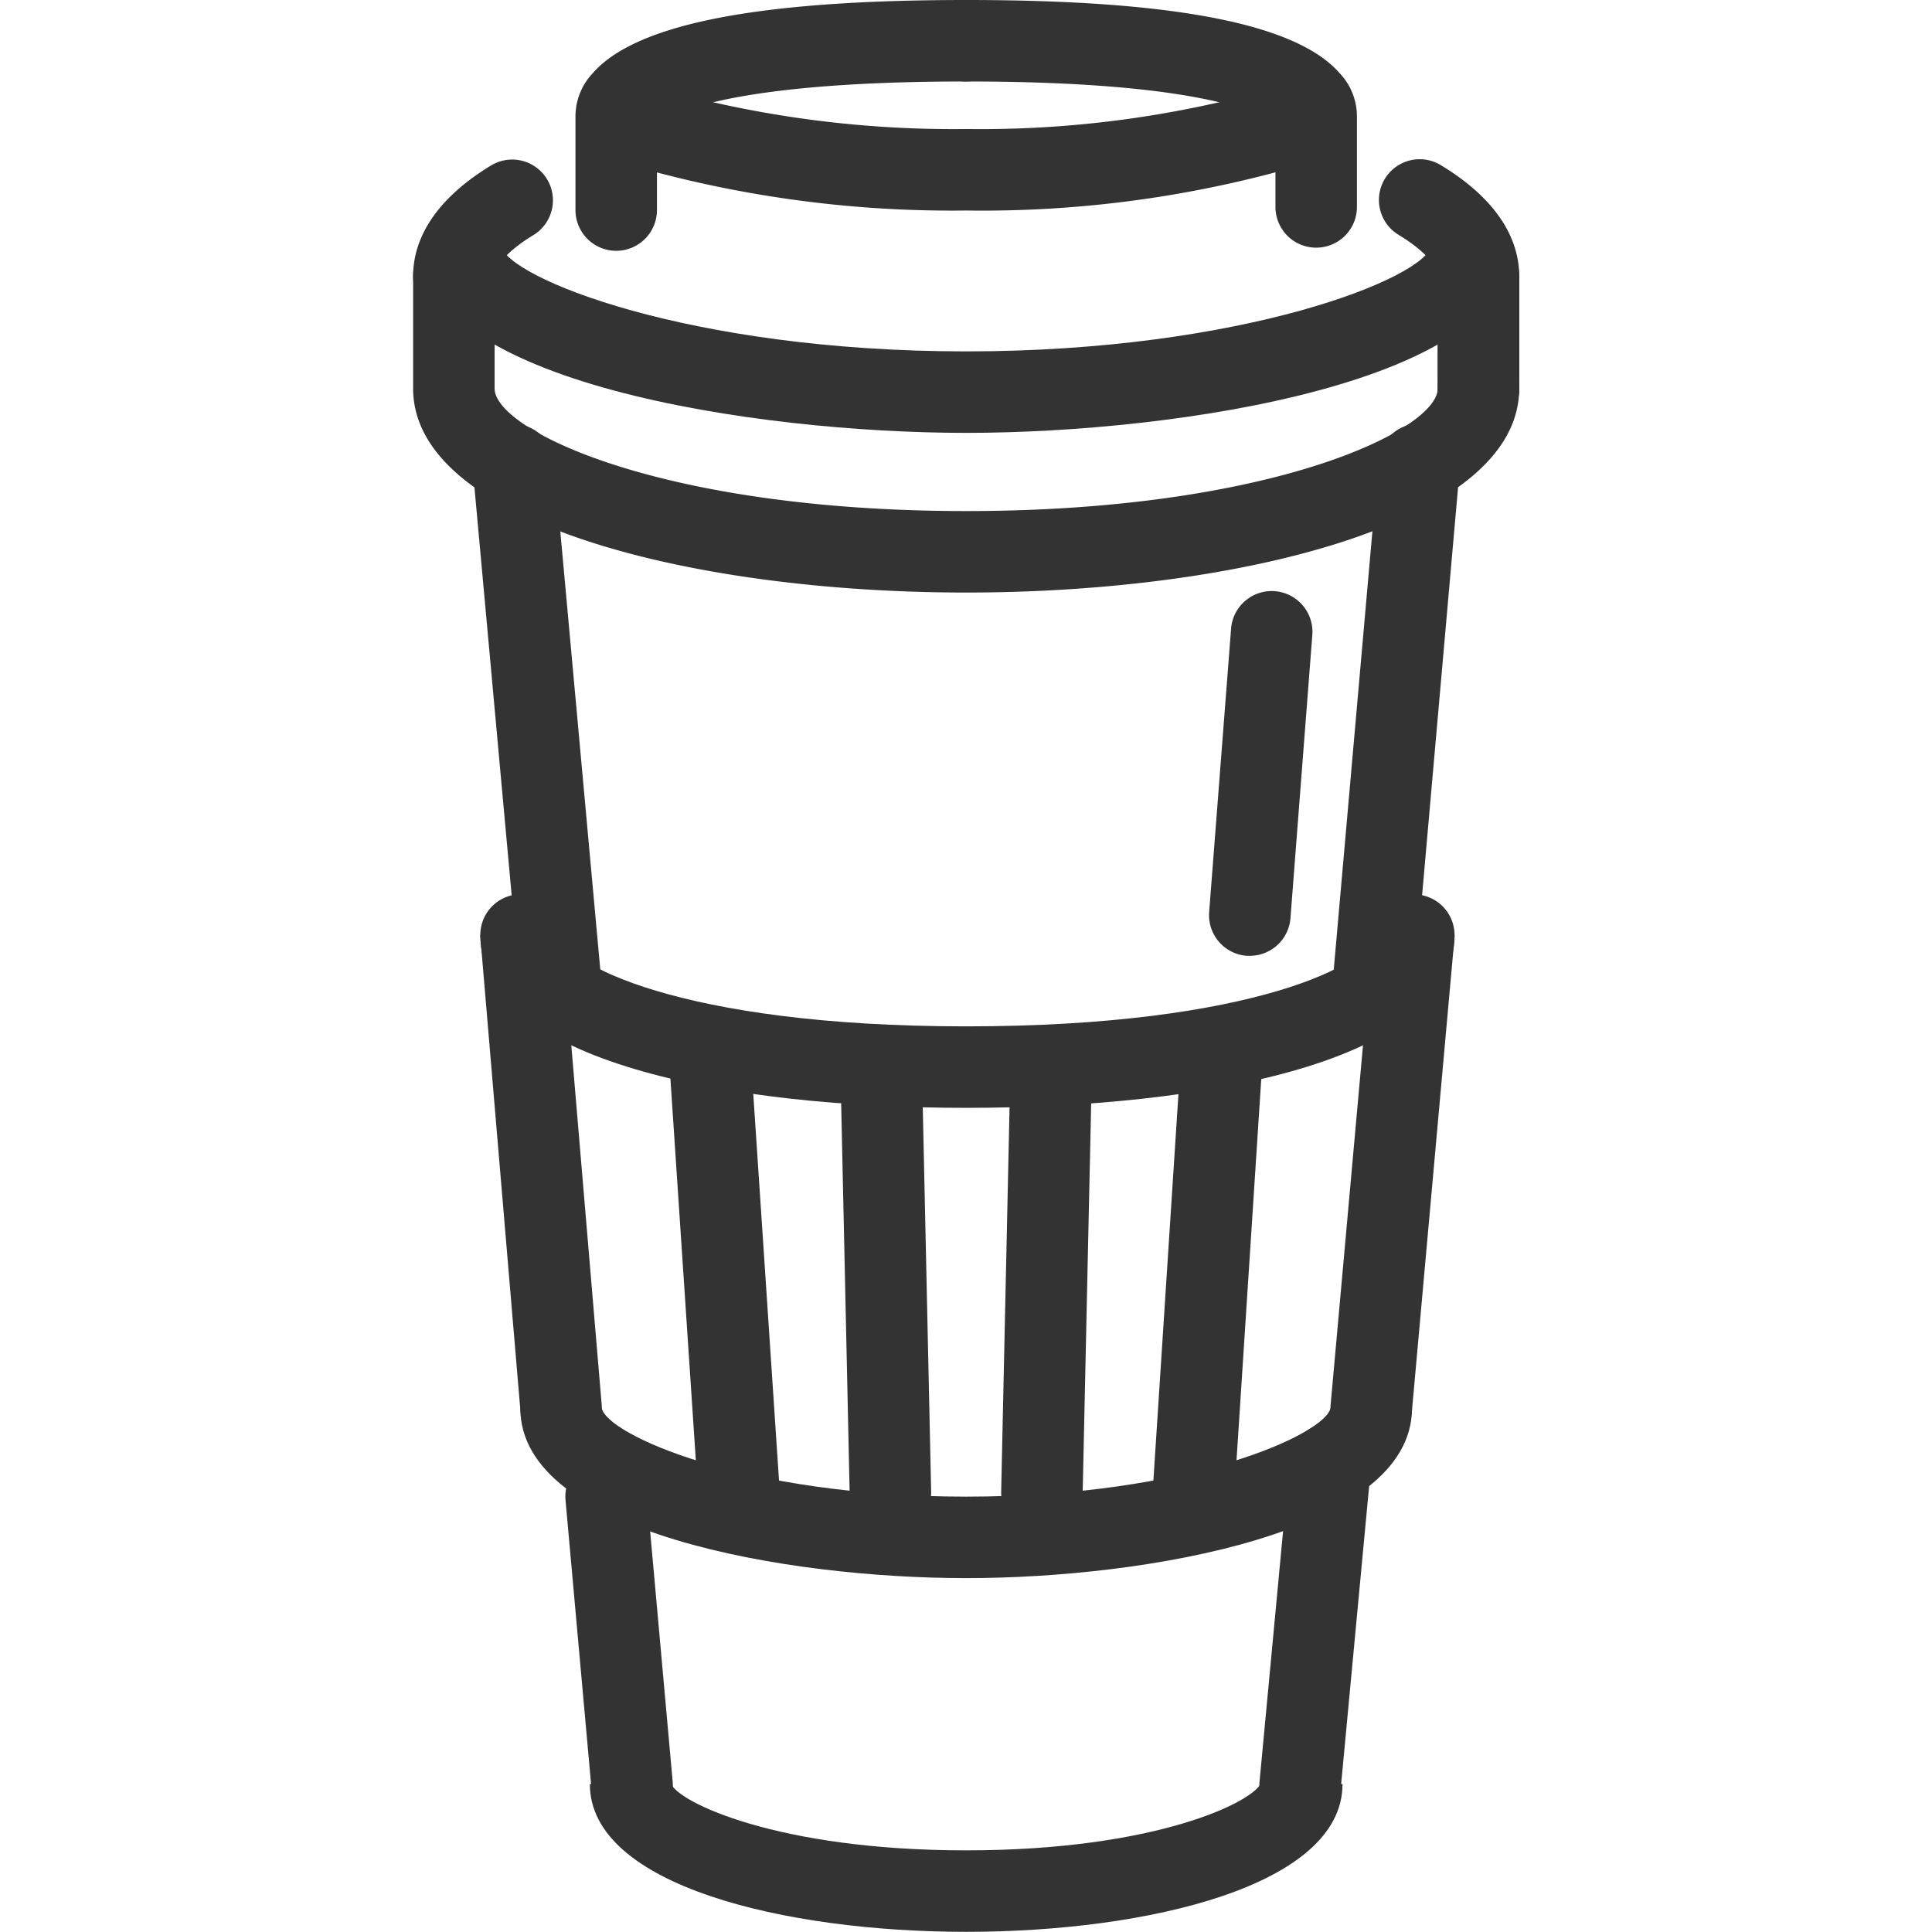 <?xml version="1.0" encoding="utf-8"?>
<!-- Uploaded to: SVG Repo, www.svgrepo.com, Generator: SVG Repo Mixer Tools -->
<svg width="800px" height="800px" viewBox="-10.14 0 47.421 47.421" xmlns="http://www.w3.org/2000/svg">
  <g id="Group_329" data-name="Group 329" transform="translate(-211.315 -232.683)">
    <g id="Group_140" data-name="Group 140">
      <g id="coffe_to_go_cup" data-name="coffe to go cup">
        <g id="Group_117" data-name="Group 117">
          <path id="Path_89" data-name="Path 89" d="M216.3,238.839a1,1,0,0,1-1-1v-2.287a1.545,1.545,0,0,1,.421-1.069c1.053-1.212,4.052-1.8,9.171-1.8a1,1,0,0,1,0,2c-5.825,0-7.286.806-7.592,1.047v2.109A1,1,0,0,1,216.3,238.839Z" fill="#333"/>
        </g>
        <g id="Group_118" data-name="Group 118">
          <path id="Path_90" data-name="Path 90" d="M224.89,247.227c-6.746,0-13.575-1.72-13.575-5.009v-2.76a1,1,0,1,1,2,0v2.76c0,1.021,4.086,3.009,11.575,3.009s11.574-1.988,11.574-3.009a1,1,0,0,1,2,0C238.464,245.507,231.635,247.227,224.89,247.227Z" fill="#333"/>
        </g>
        <g id="Group_119" data-name="Group 119">
          <path id="Path_91" data-name="Path 91" d="M237.464,243.218a1,1,0,0,1-1-1v-2.76c0-.207-.253-.582-.961-1.011a1,1,0,1,1,1.036-1.711c1.591.963,1.925,2.012,1.925,2.722v2.76A1,1,0,0,1,237.464,243.218Z" fill="#333"/>
        </g>
        <g id="Group_120" data-name="Group 120">
          <path id="Path_92" data-name="Path 92" d="M212.315,240.458a1,1,0,0,1-1-1c0-.707.332-1.753,1.912-2.713a1,1,0,0,1,1.039,1.709c-.7.426-.951.8-.951,1A1,1,0,0,1,212.315,240.458Z" fill="#333"/>
        </g>
        <g id="Group_121" data-name="Group 121">
          <path id="Path_93" data-name="Path 93" d="M224.89,243.308c-5.189,0-13.422-1.248-13.422-4.6h2c.147.791,4.614,2.6,11.422,2.6s11.275-1.809,11.421-2.6l2,0C238.311,242.06,230.079,243.308,224.89,243.308Z" fill="#333"/>
        </g>
        <g id="Group_122" data-name="Group 122">
          <path id="Path_94" data-name="Path 94" d="M224.89,237.85a28.4,28.4,0,0,1-8.679-1.245,1,1,0,0,1,.655-1.89,26.711,26.711,0,0,0,8.024,1.135,26.351,26.351,0,0,0,8.139-1.175,1,1,0,0,1,.674,1.883A28,28,0,0,1,224.89,237.85Z" fill="#333"/>
        </g>
        <g id="Group_123" data-name="Group 123">
          <path id="Path_95" data-name="Path 95" d="M224.89,259.875c-5.766,0-11.926-1.115-11.926-4.244h2c0,.661,2.856,2.244,9.926,2.244,7.113,0,9.987-1.583,9.987-2.244h2C236.877,258.76,230.685,259.875,224.89,259.875Z" fill="#333"/>
        </g>
        <g id="Group_124" data-name="Group 124">
          <path id="Path_96" data-name="Path 96" d="M224.89,271.418c-4.4,0-10.943-1.109-10.943-4.166h2c.127.624,3.418,2.166,8.943,2.166s8.815-1.542,8.942-2.173l2,.007C235.831,270.309,229.288,271.418,224.89,271.418Z" fill="#333"/>
        </g>
        <g id="Group_125" data-name="Group 125">
          <path id="Path_97" data-name="Path 97" d="M224.89,280.1c-4.449,0-9.237-1.135-9.237-3.627h2c.172.437,2.587,1.627,7.237,1.627s7.065-1.19,7.242-1.664l1.995.037C234.127,278.969,229.338,280.1,224.89,280.1Z" fill="#333"/>
        </g>
        <g id="Group_126" data-name="Group 126">
          <path id="Path_98" data-name="Path 98" d="M216.689,277.507a1,1,0,0,1-.995-.91l-.638-7.09a1,1,0,0,1,1.992-.18l.638,7.09a1,1,0,0,1-.906,1.086C216.749,277.505,216.719,277.507,216.689,277.507Z" fill="#333"/>
        </g>
        <g id="Group_127" data-name="Group 127">
          <path id="Path_99" data-name="Path 99" d="M214.946,268.252a1,1,0,0,1-.995-.916l-.983-11.62a1,1,0,1,1,1.993-.169l.983,11.62a1,1,0,0,1-.912,1.081A.819.819,0,0,1,214.946,268.252Z" fill="#333"/>
        </g>
        <g id="Group_128" data-name="Group 128">
          <path id="Path_100" data-name="Path 100" d="M214.946,257.946a1,1,0,0,1-.995-.909l-1.173-12.853A1,1,0,0,1,214.77,244l1.173,12.853a1,1,0,0,1-.9,1.087C215.007,257.944,214.977,257.946,214.946,257.946Z" fill="#333"/>
        </g>
        <g id="Group_129" data-name="Group 129">
          <path id="Path_101" data-name="Path 101" d="M233.09,277.507c-.031,0-.063,0-.1,0a1,1,0,0,1-.9-1.088l.743-7.909a1,1,0,0,1,1.991.187l-.743,7.909A1,1,0,0,1,233.09,277.507Z" fill="#333"/>
        </g>
        <g id="Group_130" data-name="Group 130">
          <path id="Path_102" data-name="Path 102" d="M234.832,268.252c-.029,0-.06,0-.09,0a1,1,0,0,1-.907-1.086l1.046-11.62a1,1,0,1,1,1.992.179l-1.045,11.621A1,1,0,0,1,234.832,268.252Z" fill="#333"/>
        </g>
        <g id="Group_131" data-name="Group 131">
          <path id="Path_103" data-name="Path 103" d="M234.878,257.917l-.088,0a1,1,0,0,1-.909-1.084l1.131-12.825a1,1,0,1,1,1.992.176l-1.131,12.824A1,1,0,0,1,234.878,257.917Z" fill="#333"/>
        </g>
        <g id="Group_132" data-name="Group 132">
          <path id="Path_104" data-name="Path 104" d="M233.481,238.762a1,1,0,0,1-1-1V235.73c-.306-.241-1.767-1.047-7.591-1.047a1,1,0,0,1,0-2c5.118,0,8.117.588,9.17,1.8a1.54,1.54,0,0,1,.421,1.069v2.21A1,1,0,0,1,233.481,238.762Z" fill="#333"/>
        </g>
        <g id="Group_133" data-name="Group 133">
          <path id="Path_105" data-name="Path 105" d="M237.464,243.218a1,1,0,0,1-1-1v-2.76a1,1,0,0,1,2,0v2.76A1,1,0,0,1,237.464,243.218Z" fill="#333"/>
        </g>
        <g id="Group_138" data-name="Group 138">
          <g id="Group_134" data-name="Group 134">
            <line id="Line_2" data-name="Line 2" x1="0.704" y2="10.791" transform="translate(230.468 258.521)" fill="#ffd153"/>
            <path id="Path_106" data-name="Path 106" d="M230.469,270.313q-.033,0-.066,0a1,1,0,0,1-.933-1.062l.7-10.792a1,1,0,0,1,2,.13l-.7,10.791A1,1,0,0,1,230.469,270.313Z" fill="#333"/>
          </g>
          <g id="Group_135" data-name="Group 135">
            <line id="Line_3" data-name="Line 3" x1="0.224" y2="10.313" transform="translate(226.749 259)" fill="#ffd153"/>
            <path id="Path_107" data-name="Path 107" d="M226.75,270.313h-.022a1,1,0,0,1-.979-1.022l.225-10.314a1,1,0,0,1,2,.044l-.225,10.313A1,1,0,0,1,226.75,270.313Z" fill="#333"/>
          </g>
          <g id="Group_136" data-name="Group 136">
            <line id="Line_4" data-name="Line 4" x2="0.218" y2="9.999" transform="translate(222.813 259.314)" fill="#ffd153"/>
            <path id="Path_108" data-name="Path 108" d="M223.03,270.313a1,1,0,0,1-1-.979l-.218-10a1,1,0,0,1,.978-1.021.973.973,0,0,1,1.022.978l.218,10a1,1,0,0,1-.978,1.022Z" fill="#333"/>
          </g>
          <g id="Group_137" data-name="Group 137">
            <line id="Line_5" data-name="Line 5" x2="0.719" y2="10.791" transform="translate(218.594 258.521)" fill="#ffd153"/>
            <path id="Path_109" data-name="Path 109" d="M219.311,270.313a1,1,0,0,1-1-.934l-.719-10.792a1,1,0,1,1,2-.132l.719,10.791a1,1,0,0,1-.931,1.064C219.356,270.312,219.334,270.313,219.311,270.313Z" fill="#333"/>
          </g>
        </g>
        <g id="Group_139" data-name="Group 139">
          <path id="Path_110" data-name="Path 110" d="M231.852,256.143l-.078,0a1,1,0,0,1-.92-1.075l.538-6.955a1,1,0,1,1,1.994.155l-.537,6.955A1,1,0,0,1,231.852,256.143Z" fill="#333"/>
        </g>
      </g>
    </g>
  </g>
</svg>